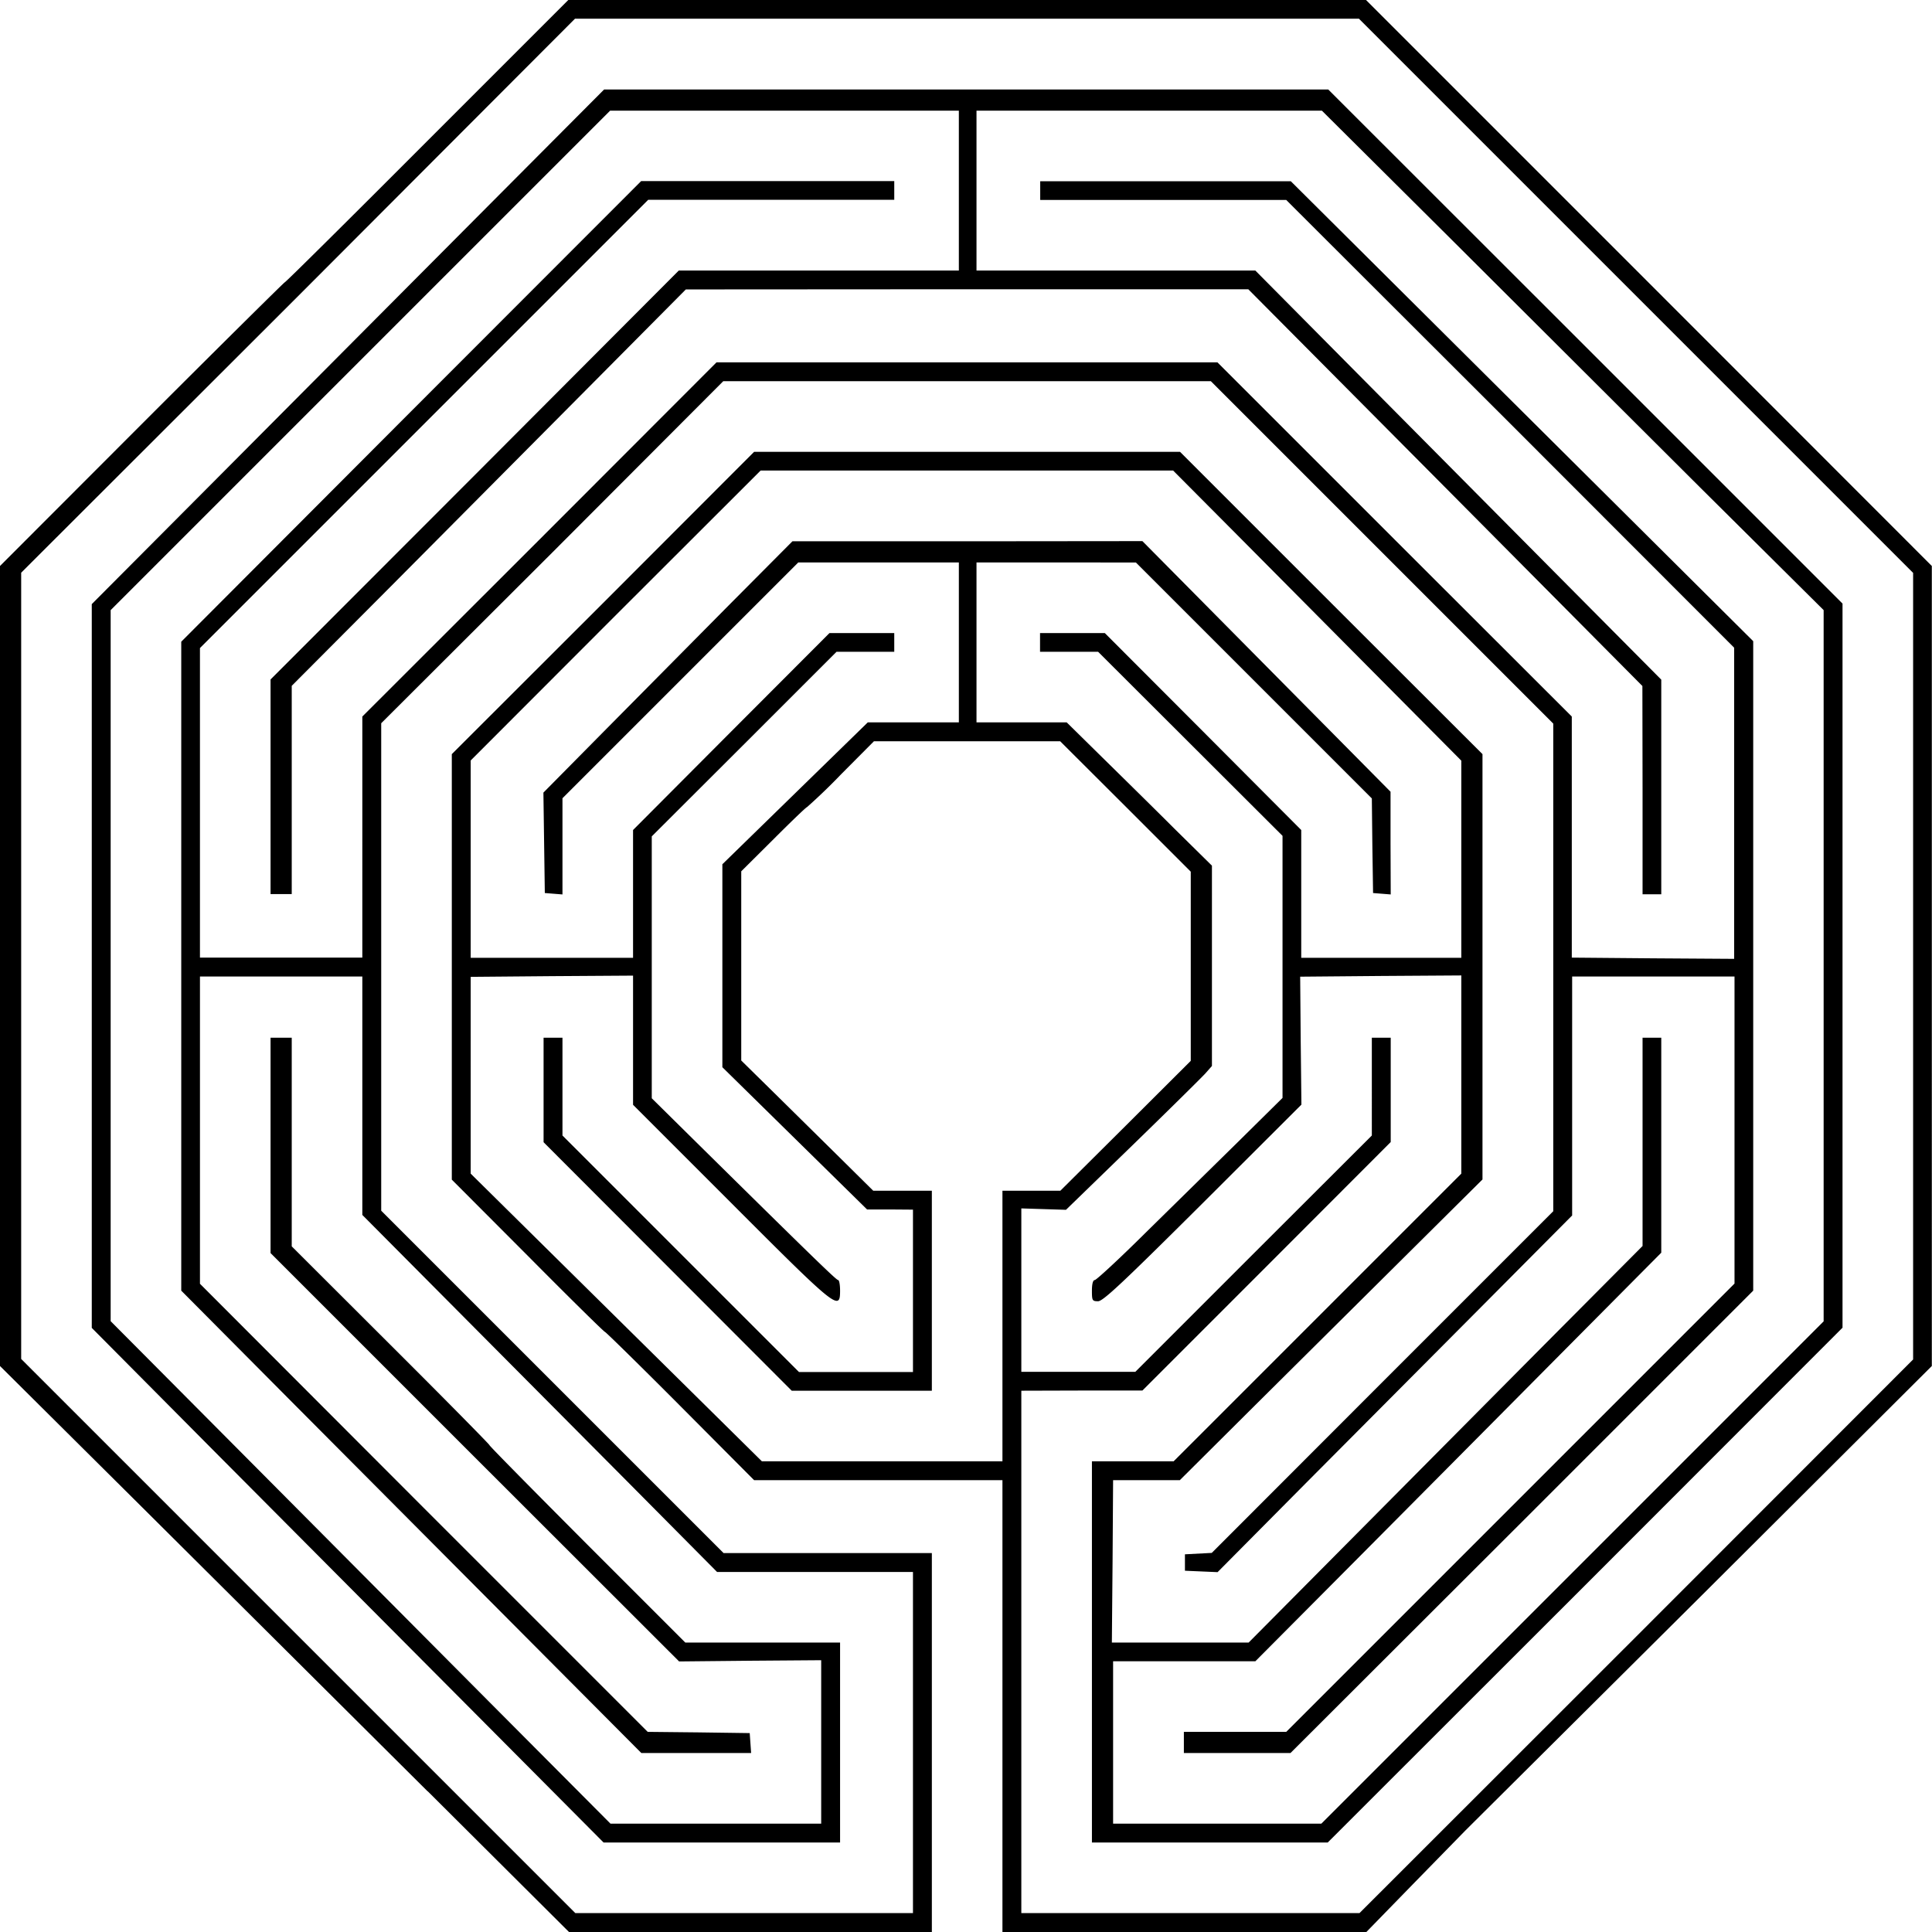 <?xml version="1.0" encoding="UTF-8" standalone="no"?>
<svg
   xmlns:dc="http://purl.org/dc/elements/1.1/"
   xmlns:cc="http://creativecommons.org/ns#"
   xmlns:rdf="http://www.w3.org/1999/02/22-rdf-syntax-ns#"
   xmlns:svg="http://www.w3.org/2000/svg"
   xmlns="http://www.w3.org/2000/svg"
   xmlns:sodipodi="http://sodipodi.sourceforge.net/DTD/sodipodi-0.dtd"
   xmlns:inkscape="http://www.inkscape.org/namespaces/inkscape"
   id="svg4"
   version="1.1"
   viewBox="0 0 1094.7 1094.7"
   height="1094.7"
   width="1094.7"
   sodipodi:docname="plain.svg">
  <sodipodi:namedview
     pagecolor="#ffffff"
     bordercolor="#666666"
     borderopacity="1"
     objecttolerance="10"
     gridtolerance="10"
     guidetolerance="10"
     inkscape:pageopacity="0"
     inkscape:pageshadow="2"
     inkscape:window-width="640"
     inkscape:window-height="480"
     id="namedview6" />
  <defs
     id="defs8" />
  <path
     id="path2"
     style="stroke-width:1.333"
     d="M242.3 1015 81.2 854.7 0 774V320.7l80.3-80.4c44.2-44.2 80.7-80.3 81-80.3.5 0 36.8-36 80.7-80l80-80h452l160.3 160.3 160.3 160.4V774L964.4 903.8l-134 133.3-29.9 30.6-26.3 27H568v-256H427.3l-41.8-42c-23-23.1-42.3-42-42.7-42-.5 0-20.2-19.4-43.8-43.2l-43-43.1V427.3l85.7-85.6 85.6-85.7h241.3l85.7 85.7 85.7 85.6v241l-43.7 43.4-85.7 85.1-42.1 41.9h-37.8l-.3 46-.4 46h77.5l54.6-55 111.6-112.4 57-57.3V588h10.6v121.8l-57 57.4a166953 166953 0 0 1-115 115.8l-58 58.3h-80.6v92h118L891 891l142.3-142.3v-403L963.1 276 821 134.3l-72-71.6H553.3v90.6h158l58 58.5 115 115.9 57 57.4v121.6h-10.6v-59l-.1-59L819 276.3 707.3 163.9H548l-159.4.1-55.3 55.7L221.7 332l-56.4 56.6v118h-12V385L269 269.2l115.6-115.9h158.7V62.7H345.7L204.2 204.2 62.7 345.7v402.9l72.3 72.7 141.6 142.4 69.3 69.6h119.4v-92.6l-40.3.3-40.2.4L269 825.7 153.3 710V588h12v118.2l56 55.9c30.8 30.7 56 56.3 56 56.7 0 .5 25 25.8 55.5 56.4l55.5 55.5H476V1044H342l-73.3-73.7a5717466 5717466 0 0 1-145-145.7L52 752.4V342.3l71.7-72a942729 942729 0 0 1 145.1-145.8l73.5-73.8H752.6l145.7 145.6L1044 342V752.3L898.2 898.2 752.3 1044H618.7V828H665l81.5-81.5L828 665V552.7l-45.7.3-45.6.4.3 36.2.4 36.3-55.8 55.7c-45.4 45.2-56.6 55.7-59.4 55.7-3.3 0-3.5-.4-3.5-6 0-3.8.6-6 1.6-6 .9 0 14-12.1 29-27l52.4-51.5 25-24.7V473.6l-52.2-52.1-52.3-52.2h-32.9v-10.6H626l55.7 55.8 55.6 55.8v72.4H828V431l-42.2-42.5-81.7-82.3-39.4-39.6H431l-82.2 82.1-82.1 82.2V542.7h92v-72.4l55.6-55.8 55.7-55.8h36.7v10.6H474l-52.3 52.3-52.4 52.3v148.4l25 24.7c68.6 67.7 79.6 78.3 80.6 78.3.6 0 1.1 2.7 1.1 6 0 11.7-1.8 10.3-61.7-49.7L358.7 626v-73.2l-46 .3-46 .4V665l82.5 81.5 82.5 81.5H568V674.7h32.8l37-36.8 36.9-36.8V493.9l-37-37-37-36.9H495.2l-18.6 18.7a335.8 335.8 0 0 1-19.3 18.6c-.5 0-9 8.2-19 18.2L420 493.7v107.2l18.2 17.9 37.4 36.9 19.2 19H528V788h-79.4l-70.3-70.4-70.3-70.4V588h10.7v55.4l67 67 67 67h64.6v-92l-13-.1h-13l-41-40.3-41-40.3v-115l41.2-40.2 41.2-40.2h51.6v-90.6h-91l-66.8 66.8-66.8 66.8v54.5l-5-.4-5-.4-.4-28.5-.4-28.4 34.4-34.8 70.5-71.2 36.2-36.4h99.2l99.1-.1 70.3 71 70.3 71v29.1l.1 29.1-5-.4-5-.4-.4-26.8-.3-26.8-66.9-66.9-66.8-66.8H553.3v90.6h51.1l20 19.7c11 10.8 29.5 29 41.1 40.6l21.2 20.9V604l-3.7 4.2c-2 2.2-20.6 20.6-41.3 40.7L604 685.5l-12.7-.4-12.6-.4v92.6h64.6l67-67 67-66.9V588H788v59.1l-70.3 70.4-70.4 70.4H613l-34.3.1v296h191.6l156.9-156.8L1084 770.3V324.6l-157-157-157-157H325.8L169 167.7 12 324.5V770L169 927l157 157h191.3V890.7h-111l-50.8-51.2L255 738.4l-49.7-50V553.3h-92v174.1l126.8 127L367 981.3l28.9.3 28.9.4.4 5.7.4 5.6h-62.2l-66-66.3L167 796l-64.3-64.7V363.6L233 233l130.3-130.4h143.4v10.6H367.3l-127 127-127 127v175.4h92V406l100.4-100.3L406 205.3h283.8l100.4 100.4L890.6 406v136.6l46 .4 46 .3V367L855.8 240.1l-127-126.8H589.4v-10.6h142l131 130.3 131 130.3v368l-131 131-131.2 131h-60.4v-12h58l127-127 127-127v-174h-92v135.4l-49.7 50-100.5 101-50.7 51.1-9.3-.4-9.2-.4v-9.3l7.6-.4 7.6-.4 96.7-96.8 96.8-96.8V410l-97-97-97-97H409.8L313 313l-97 96.8V548L216 686l97 97 97 97h118v214.7H322.4l-80-79.7Z" />
</svg>
